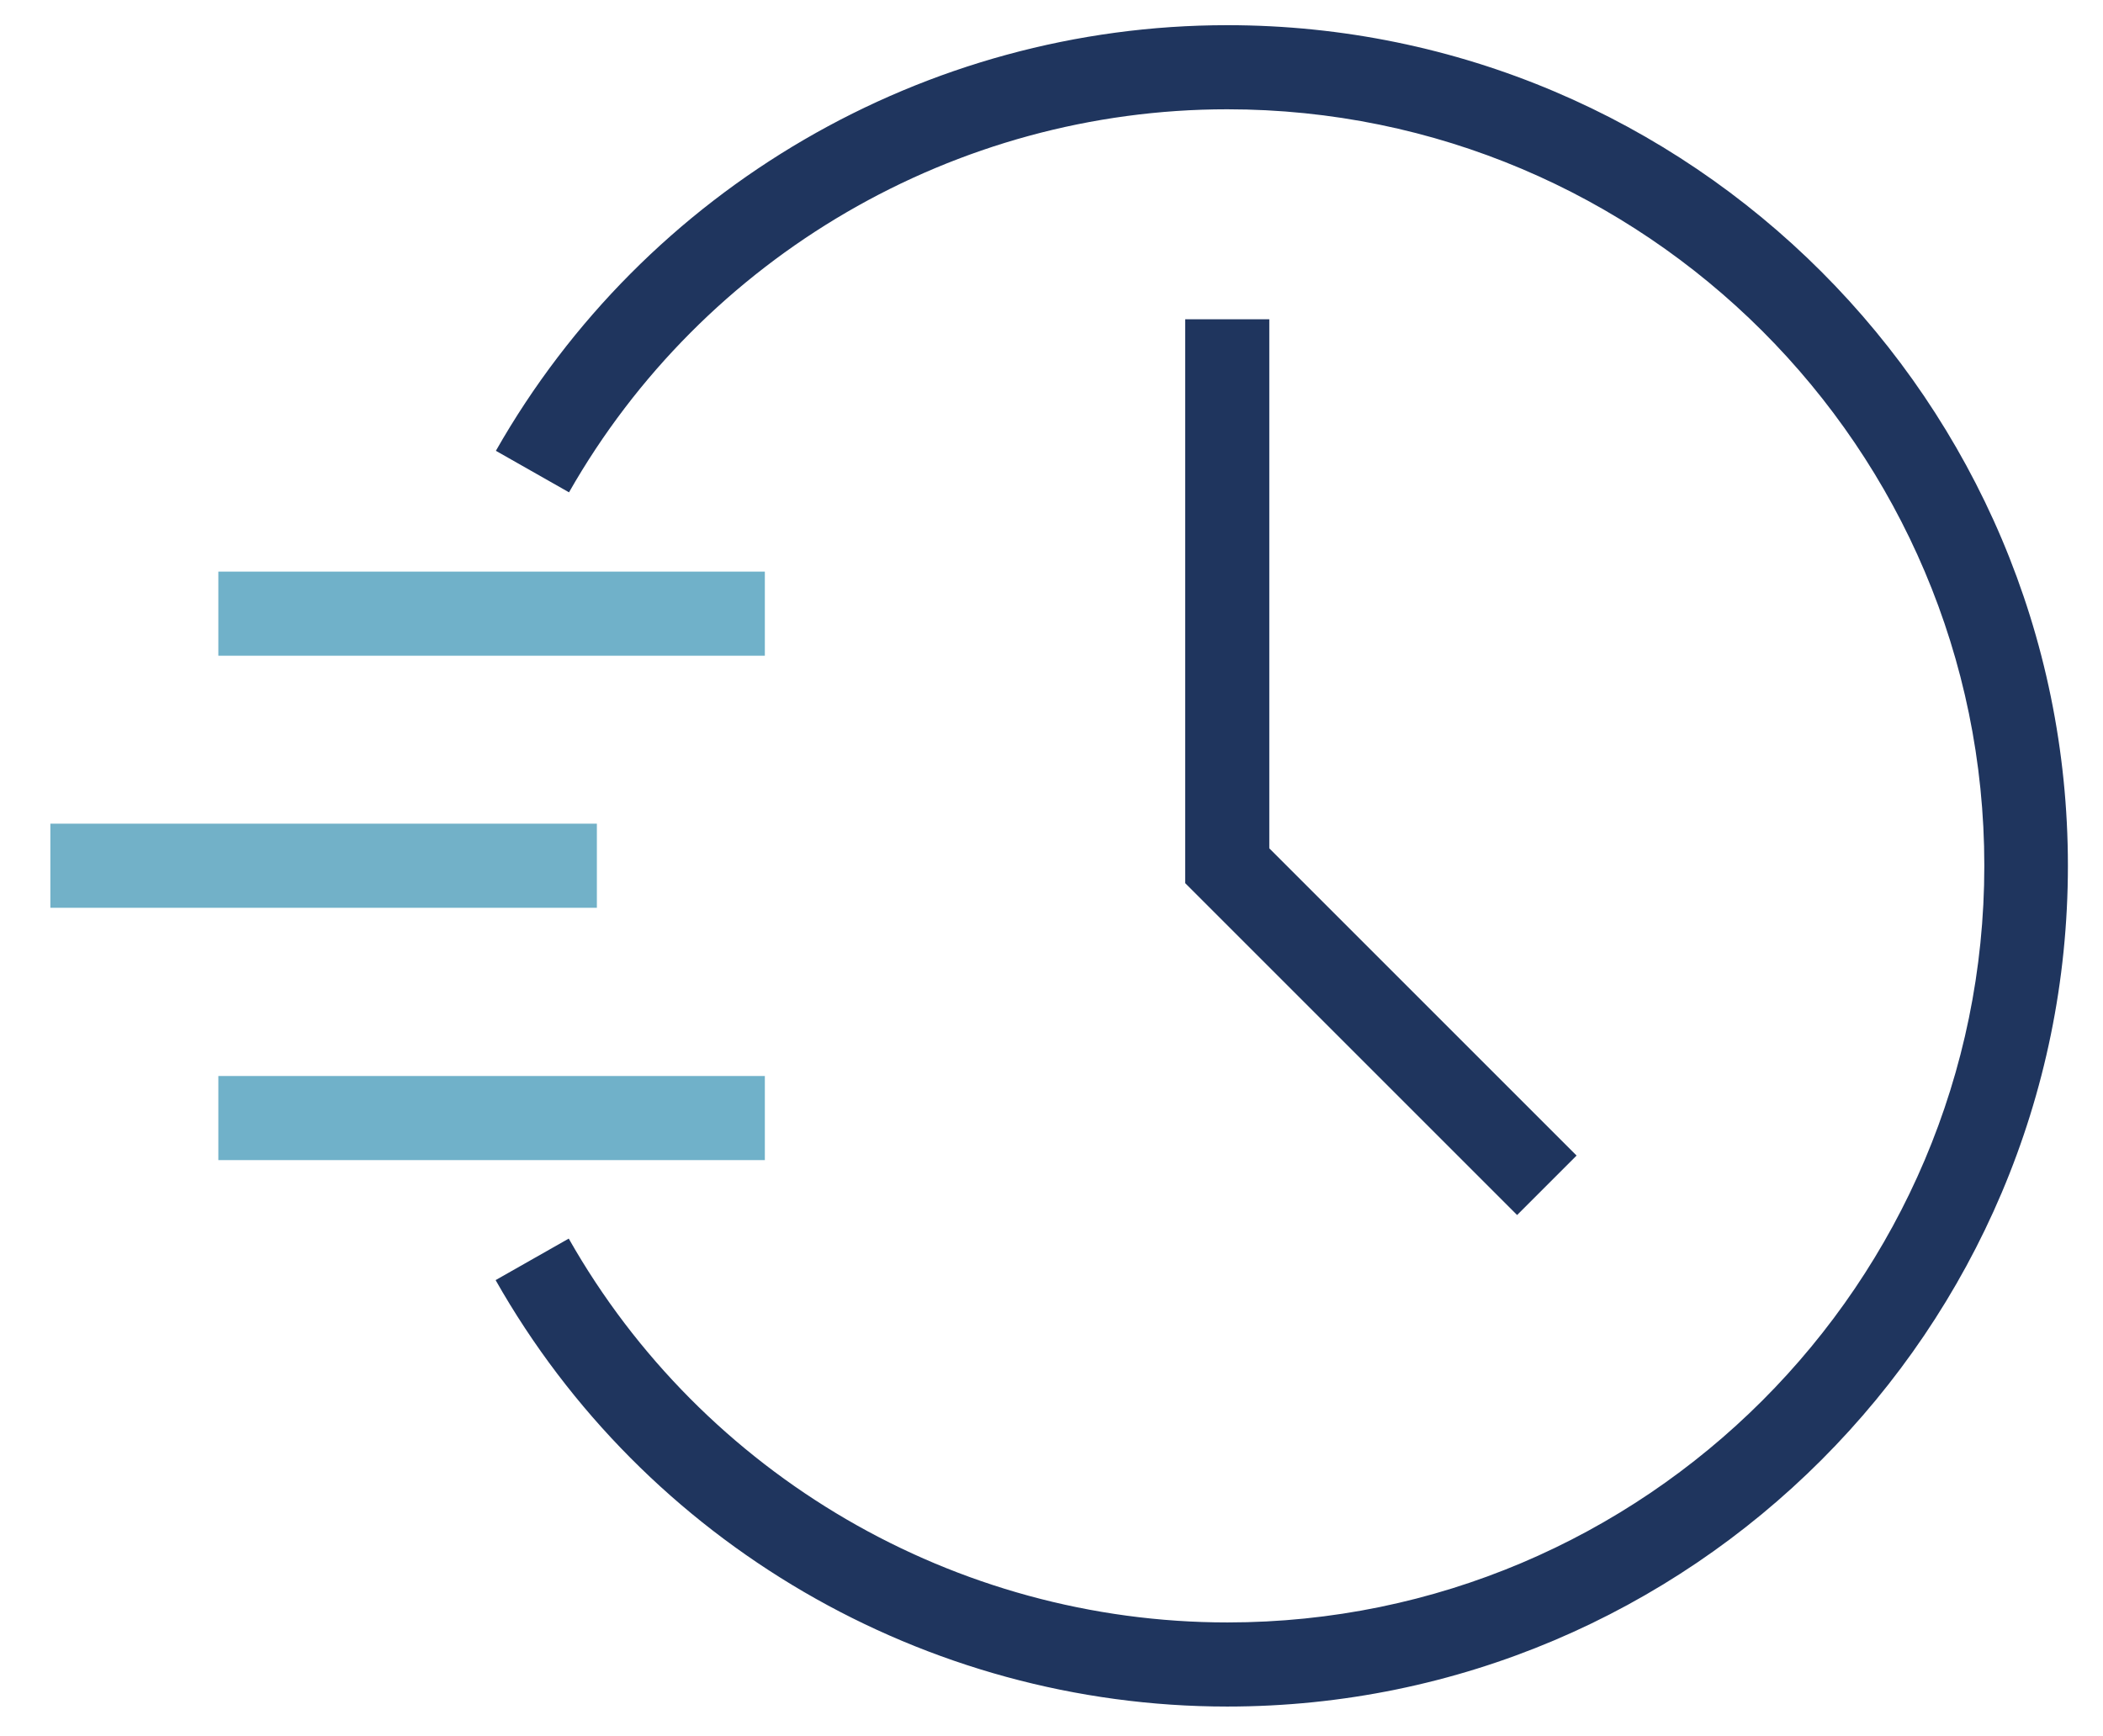 <?xml version="1.0" encoding="utf-8"?>
<!-- Generator: Adobe Illustrator 26.0.3, SVG Export Plug-In . SVG Version: 6.00 Build 0)  -->
<svg version="1.1" id="Layer_1" xmlns="http://www.w3.org/2000/svg" xmlns:xlink="http://www.w3.org/1999/xlink" x="0px" y="0px"
	 viewBox="0 0 785 648" style="enable-background:new 0 0 785 648;" xml:space="preserve">
<style type="text/css">
	.st0{fill:#1F355E;}
	.st1{fill:#70B1C9;}
	.st2{clip-path:url(#SVGID_00000049189969931031347910000013425634276013435560_);}
	.st3{fill:none;}
	.st4{fill:#72B1C8;}
	.st5{clip-path:url(#SVGID_00000119076347996586784880000007129726441023318666_);}
</style>
<g>
	<g>
		<polygon class="st0" points="566.3,453.6 442.4,329.7 442.4,119.2 473.8,119.2 473.8,316.7 588.5,431.4 		"/>
	</g>
	<g>
		<g>
			<g>
				<rect id="SVGID_1_" x="81.5" y="401.7" class="st1" width="204" height="31.4"/>
			</g>
			<g>
				<defs>
					<rect id="SVGID_00000159449830570868133650000012895762077713899177_" x="81.5" y="401.7" width="204" height="31.4"/>
				</defs>
				<clipPath id="SVGID_00000148652965081325549900000010106518628374704541_">
					<use xlink:href="#SVGID_00000159449830570868133650000012895762077713899177_"  style="overflow:visible;"/>
				</clipPath>
				<g style="clip-path:url(#SVGID_00000148652965081325549900000010106518628374704541_);">
					<rect x="-58.8" y="232.8" class="st3" width="411.9" height="423"/>
				</g>
			</g>
		</g>
	</g>
	<g>
		<g>
			<g>
				
					<rect id="SVGID_00000134225628654753692590000001186927415682112909_" x="18.8" y="307.5" class="st4" width="204" height="31.4"/>
			</g>
			<g>
				<defs>
					<rect id="SVGID_00000082366240358002249180000001163232667472136126_" x="18.8" y="307.5" width="204" height="31.4"/>
				</defs>
				<clipPath id="SVGID_00000051384274921236739660000005612795794171979403_">
					<use xlink:href="#SVGID_00000082366240358002249180000001163232667472136126_"  style="overflow:visible;"/>
				</clipPath>
				<g style="clip-path:url(#SVGID_00000051384274921236739660000005612795794171979403_);">
					<rect x="-58.8" y="232.8" class="st3" width="411.9" height="423"/>
				</g>
			</g>
		</g>
	</g>
	<g>
		<g>
			<g>
				
					<rect id="SVGID_00000127753135078535031540000011872884754473032078_" x="81.5" y="213.4" class="st1" width="204" height="31.4"/>
			</g>
		</g>
	</g>
	<g>
		<path class="st0" d="M458.1,637.1c-112.8,0-217.5-61-273.1-159.2l27.3-15.5c50.1,88.4,144.3,143.3,245.9,143.3
			c155.7,0,282.5-126.7,282.5-282.5S613.9,40.8,458.1,40.8c-101.4,0-195.5,54.8-245.7,143l-27.3-15.5c55.7-98,160.3-158.9,273-158.9
			c173,0,313.8,140.8,313.8,313.8S631.2,637.1,458.1,637.1z"/>
	</g>
</g>
</svg>
